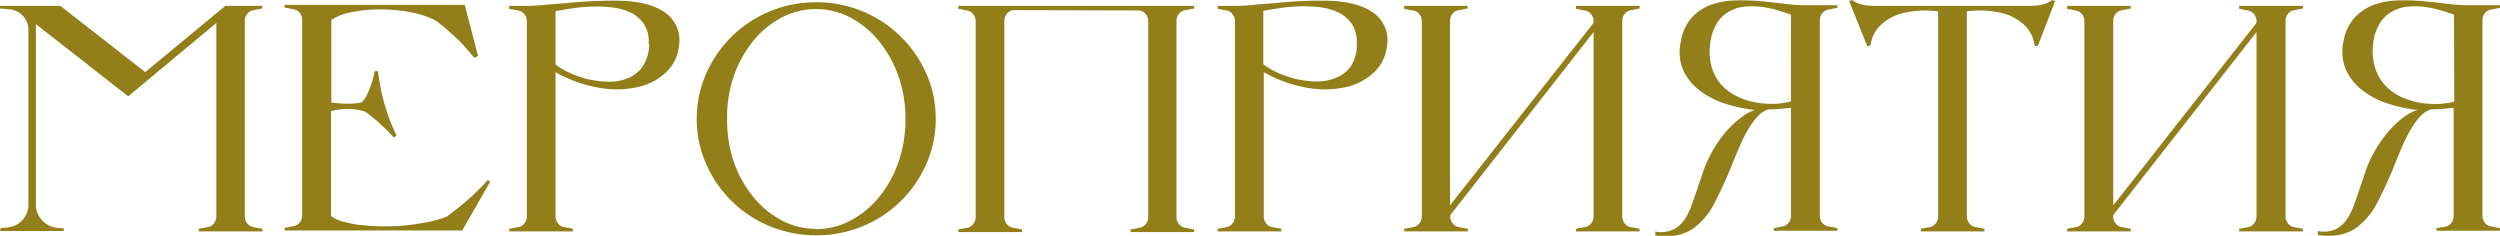 <?xml version="1.0" encoding="UTF-8"?> <svg xmlns="http://www.w3.org/2000/svg" viewBox="0 0 374.77 35.35"><defs><style>.cls-1{fill:#927f19;}</style></defs><g id="Слой_2" data-name="Слой 2"><g id="Слой_1-2" data-name="Слой 1"><path class="cls-1" d="M38.07,1.52a1.45,1.45,0,0,0-1,.56,1.62,1.62,0,0,0-.37,1V32.44a1.62,1.62,0,0,0,.37,1.05,1.5,1.5,0,0,0,1,.57l1.27.24v.39H29.8V34.3l1.27-.24a1.55,1.55,0,0,0,1-.57,1.67,1.67,0,0,0,.36-1.05v-29l-13.21,11L5.38,3.62v27A3.41,3.41,0,0,0,6.29,33a3.49,3.49,0,0,0,2.27,1.15l1,.09v.39H.05V34.2l1-.09A3.49,3.49,0,0,0,3.35,33a3.41,3.41,0,0,0,.91-2.38V4.5a3,3,0,0,0-.81-2.1,3,3,0,0,0-2-1L0,1.27V.88H9.05l12.72,9.93,12-9.93h5.53v.39L38,1.52Z"></path><path class="cls-1" d="M73.5,27.21l-4.21,7.34H42.67v-.39l1.27-.25a1.53,1.53,0,0,0,1-.56,1.68,1.68,0,0,0,.36-1.06V3a1.68,1.68,0,0,0-.36-1.06,1.53,1.53,0,0,0-1-.56l-1.27-.24V.73h27l2,7.69-.59.24c-.52-.65-1.09-1.3-1.71-2s-1.19-1.15-1.89-1.81A24.74,24.74,0,0,0,65.18,3a14.34,14.34,0,0,0-3.92-1.22,25.3,25.3,0,0,0-4.5-.37,21.79,21.79,0,0,0-4.18.44A7.55,7.55,0,0,0,49.67,3V15.37c.45.06,1.08.12,1.88.17a12.11,12.11,0,0,0,2.62-.17,3.86,3.86,0,0,0,.9-1.28,12.65,12.65,0,0,0,.62-1.56,16.84,16.84,0,0,0,.48-1.86h.49a34,34,0,0,0,.64,3.62c.26,1.08.54,2,.83,2.86s.56,1.52.81,2.06.41.92.51,1.15L59,20.6a25,25,0,0,0-2.44-2.42c-.75-.64-1.36-1.12-1.81-1.44a8.08,8.08,0,0,0-3-.4,12.51,12.51,0,0,0-2.13.3V32.39a5.27,5.27,0,0,0,1.81.83,16.48,16.48,0,0,0,2.69.52c1,.11,2.09.18,3.23.19a30.09,30.09,0,0,0,3.42-.14c1.15-.12,2.25-.28,3.31-.49a17.06,17.06,0,0,0,2.86-.81c.85-.62,1.65-1.25,2.42-1.88s1.43-1.23,2-1.79S72.58,27.6,73.1,27Z"></path><path class="cls-1" d="M92.24.1q4.85,0,7.36,1.71a5.07,5.07,0,0,1,2.18,5.09,6.22,6.22,0,0,1-1.84,3.84A8.84,8.84,0,0,1,95.83,13a14.59,14.59,0,0,1-5.77.2,20.22,20.22,0,0,1-6.78-2.38V32.44a1.62,1.62,0,0,0,.37,1.05,1.5,1.5,0,0,0,.95.57l1.28.24v.39H76.33V34.3l1.28-.24a1.5,1.5,0,0,0,1-.57,1.62,1.62,0,0,0,.37-1.05V3.13a1.62,1.62,0,0,0-.37-1,1.45,1.45,0,0,0-1-.56l-1.28-.25V.88h1.28c1.4,0,2.65,0,3.74-.12S83.52.59,84.58.49,86.76.3,88,.22,90.57.1,92.24.1Zm5,6.46a4.81,4.81,0,0,0-.74-3,5.22,5.22,0,0,0-2.05-1.72A9.09,9.09,0,0,0,91.6,1.1,21.29,21.29,0,0,0,88.42,1a26.07,26.07,0,0,0-2.94.3l-2.2.36v8a9.31,9.31,0,0,0,2,1.2,15.1,15.1,0,0,0,2.82,1,14.65,14.65,0,0,0,3.13.39,7.37,7.37,0,0,0,2.94-.54A5.09,5.09,0,0,0,96.32,10a6.25,6.25,0,0,0,1-3.35Z"></path><path class="cls-1" d="M122.33.34a17.83,17.83,0,0,1,7,1.37,17.85,17.85,0,0,1,9.52,9.3,16.44,16.44,0,0,1,1.42,6.8,16.41,16.41,0,0,1-1.42,6.8,17.76,17.76,0,0,1-9.52,9.3,18.42,18.42,0,0,1-13.94,0,17.76,17.76,0,0,1-9.52-9.3,16.41,16.41,0,0,1-1.42-6.8,16.44,16.44,0,0,1,1.42-6.8,17.85,17.85,0,0,1,9.52-9.3A17.83,17.83,0,0,1,122.33.34Zm0,34a10.79,10.79,0,0,0,5.21-1.3,13.88,13.88,0,0,0,4.26-3.52,17.17,17.17,0,0,0,2.89-5.23,19.46,19.46,0,0,0,1.05-6.44,19.2,19.2,0,0,0-1.05-6.41,17.54,17.54,0,0,0-2.89-5.23,13.85,13.85,0,0,0-4.26-3.55,11.09,11.09,0,0,0-10.42,0,13.85,13.85,0,0,0-4.26,3.55A17.54,17.54,0,0,0,110,11.4a19.2,19.2,0,0,0-1,6.41,19.46,19.46,0,0,0,1,6.44,17.17,17.17,0,0,0,2.89,5.23A13.88,13.88,0,0,0,117.12,33,10.79,10.79,0,0,0,122.33,34.3Z"></path><path class="cls-1" d="M151.93,1.52a1.45,1.45,0,0,0-1,.56,1.62,1.62,0,0,0-.37,1V32.59a1.62,1.62,0,0,0,.37,1,1.45,1.45,0,0,0,1,.56l1.28.25v.39h-9.55v-.39l1.28-.25a1.45,1.45,0,0,0,.95-.56,1.68,1.68,0,0,0,.37-1V3.13a1.68,1.68,0,0,0-.37-1,1.45,1.45,0,0,0-.95-.56l-1.28-.25V.88H179v.39l-1.27.25a1.45,1.45,0,0,0-1,.56,1.62,1.62,0,0,0-.37,1V32.59a1.62,1.62,0,0,0,.37,1,1.45,1.45,0,0,0,1,.56l1.27.25v.39H169.5v-.39l1.27-.25a1.49,1.49,0,0,0,1-.56,1.67,1.67,0,0,0,.36-1V3.13a1.67,1.67,0,0,0-.36-1,1.49,1.49,0,0,0-1-.56Z"></path><path class="cls-1" d="M198.37.1c3.23,0,5.69.57,7.36,1.71a5,5,0,0,1,2.18,5.09,6.21,6.21,0,0,1-1.83,3.84A8.84,8.84,0,0,1,202,13a14.64,14.64,0,0,1-5.78.2,20.18,20.18,0,0,1-6.77-2.38V32.44a1.67,1.67,0,0,0,.36,1.05,1.55,1.55,0,0,0,1,.57l1.27.24v.39h-9.54V34.3l1.27-.24a1.5,1.5,0,0,0,.95-.57,1.62,1.62,0,0,0,.37-1.05V3.13a1.62,1.62,0,0,0-.37-1,1.45,1.45,0,0,0-.95-.56l-1.27-.25V.88h1.27c1.4,0,2.65,0,3.74-.12s2.17-.17,3.23-.27S192.9.3,194.09.22,196.71.1,198.37.1Zm5,6.46a4.81,4.81,0,0,0-.73-3,5.32,5.32,0,0,0-2.06-1.72,9.09,9.09,0,0,0-2.89-.78,21.21,21.21,0,0,0-3.18-.1,25.65,25.65,0,0,0-2.93.3c-.92.14-1.65.27-2.2.36v8a8.82,8.82,0,0,0,2,1.2,14.76,14.76,0,0,0,2.81,1,14.73,14.73,0,0,0,3.13.39,7.34,7.34,0,0,0,2.94-.54A5.11,5.11,0,0,0,202.46,10a6.17,6.17,0,0,0,.95-3.35Z"></path><path class="cls-1" d="M238.89,3.13a1.68,1.68,0,0,0-.37-1,1.47,1.47,0,0,0-1-.56l-1.28-.25V.88h9.55v.39l-1.28.25a1.45,1.45,0,0,0-.95.56,1.62,1.62,0,0,0-.37,1V32.44a1.62,1.62,0,0,0,.37,1.05,1.5,1.5,0,0,0,.95.57l1.28.24v.39h-9.55V34.3l1.28-.24a1.52,1.52,0,0,0,1-.57,1.68,1.68,0,0,0,.37-1.05V4.8L217.41,32.25v.19a1.67,1.67,0,0,0,.36,1.05,1.55,1.55,0,0,0,1,.57l1.27.24v.39h-9.54V34.3l1.27-.24a1.5,1.5,0,0,0,1-.57,1.62,1.62,0,0,0,.37-1.05V3.13a1.62,1.62,0,0,0-.37-1,1.45,1.45,0,0,0-1-.56l-1.27-.25V.88H220v.39l-1.27.25a1.49,1.49,0,0,0-1,.56,1.67,1.67,0,0,0-.36,1V30.78L238.89,3.43Z"></path><path class="cls-1" d="M263.06,16.49a22.21,22.21,0,0,1-4.45-.95,12.47,12.47,0,0,1-3.84-2,8.09,8.09,0,0,1-2.48-3.1A7,7,0,0,1,252,6.12a6.84,6.84,0,0,1,1.62-3.5A7.36,7.36,0,0,1,256.38.76,11.32,11.32,0,0,1,260,.07a30.68,30.68,0,0,1,3.84.1c1.27.12,2.49.25,3.65.39a24.12,24.12,0,0,0,3.06.22h4.89v.39l-1.27.25a1.49,1.49,0,0,0-1,.56,1.67,1.67,0,0,0-.36,1V32.34a1.68,1.68,0,0,0,.36,1.06,1.53,1.53,0,0,0,1,.56l1.27.24v.39h-9.54V34.2l1.27-.24a1.49,1.49,0,0,0,.95-.56,1.63,1.63,0,0,0,.37-1.06V16.15l-1.61.17c-.56.05-1.11.07-1.67.07a3.18,3.18,0,0,0-1.66,1,10.25,10.25,0,0,0-1.4,1.86,22.13,22.13,0,0,0-1.27,2.49c-.41.93-.81,1.88-1.2,2.86a59.67,59.67,0,0,1-2.76,6,10.18,10.18,0,0,1-3.26,3.77,7,7,0,0,1-2.44.93,9.89,9.89,0,0,1-3.08,0v-.59a4.38,4.38,0,0,0,2.78-.34,4.67,4.67,0,0,0,1.77-1.71,10.09,10.09,0,0,0,.88-1.86c.26-.72.53-1.48.8-2.28s.57-1.64.86-2.54a17.08,17.08,0,0,1,1.13-2.67,17.9,17.9,0,0,1,1.29-2.17,15.8,15.8,0,0,1,1.64-2,12.7,12.7,0,0,1,1.86-1.62A5.83,5.83,0,0,1,263.06,16.49ZM268.49,2.2c-.52-.19-1.16-.41-1.91-.63a15.77,15.77,0,0,0-2.37-.52,11.6,11.6,0,0,0-2.5-.07,6,6,0,0,0-2.35.66,5.11,5.11,0,0,0-1.88,1.69,7.2,7.2,0,0,0-1.08,3,8.76,8.76,0,0,0,.18,3.67A6.88,6.88,0,0,0,258,12.65a7.59,7.59,0,0,0,2.32,1.76,10.9,10.9,0,0,0,2.79.93,13.1,13.1,0,0,0,2.84.22,11.81,11.81,0,0,0,2.52-.34Z"></path><path class="cls-1" d="M308.08.15l-2.6,6.75L305,6.85a5,5,0,0,0-1.37-2.93,7.36,7.36,0,0,0-3-1.82,14.17,14.17,0,0,0-5.78-.39V32.49a1.68,1.68,0,0,0,.37,1,1.52,1.52,0,0,0,1,.57l1.27.24v.39h-9.54v-.39l1.27-.24a1.5,1.5,0,0,0,.95-.57,1.62,1.62,0,0,0,.37-1V1.71a14.12,14.12,0,0,0-5.77.39,7.4,7.4,0,0,0-3,1.82,5.09,5.09,0,0,0-1.37,2.93l-.49.05L277.2.15l.44-.15a3.14,3.14,0,0,0,.78.44,3.94,3.94,0,0,0,1.06.32,9.29,9.29,0,0,0,1.63.12h23.05A9.41,9.41,0,0,0,305.8.76a4,4,0,0,0,1.05-.32,3,3,0,0,0,.79-.44Z"></path><path class="cls-1" d="M338.27,3.13a1.68,1.68,0,0,0-.37-1,1.47,1.47,0,0,0-.95-.56l-1.28-.25V.88h9.55v.39l-1.28.25a1.45,1.45,0,0,0-.95.56,1.62,1.62,0,0,0-.37,1V32.44a1.62,1.62,0,0,0,.37,1.05,1.5,1.5,0,0,0,.95.57l1.28.24v.39h-9.55V34.3l1.28-.24a1.52,1.52,0,0,0,.95-.57,1.68,1.68,0,0,0,.37-1.05V4.8L316.79,32.25v.19a1.67,1.67,0,0,0,.36,1.05,1.55,1.55,0,0,0,1,.57l1.27.24v.39h-9.54V34.3l1.27-.24a1.5,1.5,0,0,0,.95-.57,1.62,1.62,0,0,0,.37-1.05V3.13a1.62,1.62,0,0,0-.37-1,1.45,1.45,0,0,0-.95-.56l-1.27-.25V.88h9.54v.39l-1.27.25a1.49,1.49,0,0,0-1,.56,1.67,1.67,0,0,0-.36,1V30.78L338.27,3.43Z"></path><path class="cls-1" d="M362.44,16.49a22.21,22.21,0,0,1-4.45-.95,12.47,12.47,0,0,1-3.84-2,8.09,8.09,0,0,1-2.48-3.1,7,7,0,0,1-.34-4.33A6.84,6.84,0,0,1,353,2.62,7.36,7.36,0,0,1,355.76.76a11.32,11.32,0,0,1,3.57-.69,30.68,30.68,0,0,1,3.84.1c1.27.12,2.49.25,3.65.39a24.12,24.12,0,0,0,3.06.22h4.89v.39l-1.27.25a1.49,1.49,0,0,0-1,.56,1.67,1.67,0,0,0-.36,1V32.34a1.68,1.68,0,0,0,.36,1.06,1.53,1.53,0,0,0,1,.56l1.27.24v.39h-9.54V34.2L366.5,34a1.49,1.49,0,0,0,.95-.56,1.63,1.63,0,0,0,.37-1.06V16.15l-1.61.17c-.56.05-1.11.07-1.67.07a3.18,3.18,0,0,0-1.66,1,10.25,10.25,0,0,0-1.4,1.86,22.13,22.13,0,0,0-1.27,2.49c-.41.93-.81,1.88-1.2,2.86a59.67,59.67,0,0,1-2.76,6A10.18,10.18,0,0,1,353,34.3a7,7,0,0,1-2.44.93,9.89,9.89,0,0,1-3.08,0v-.59a4.38,4.38,0,0,0,2.78-.34A4.67,4.67,0,0,0,352,32.59a10.09,10.09,0,0,0,.88-1.86c.26-.72.53-1.48.8-2.28s.57-1.64.86-2.54a17.08,17.08,0,0,1,1.13-2.67A17.9,17.9,0,0,1,357,21.07a15.8,15.8,0,0,1,1.64-2,12.7,12.7,0,0,1,1.86-1.62A5.83,5.83,0,0,1,362.44,16.49ZM367.87,2.2c-.52-.19-1.16-.41-1.91-.63a15.77,15.77,0,0,0-2.37-.52,11.6,11.6,0,0,0-2.5-.07,6,6,0,0,0-2.35.66,5.11,5.11,0,0,0-1.88,1.69,7.2,7.2,0,0,0-1.08,3A8.76,8.76,0,0,0,356,10a6.88,6.88,0,0,0,1.44,2.67,7.59,7.59,0,0,0,2.32,1.76,10.9,10.9,0,0,0,2.79.93,13.1,13.1,0,0,0,2.84.22,11.81,11.81,0,0,0,2.52-.34Z"></path></g></g></svg> 